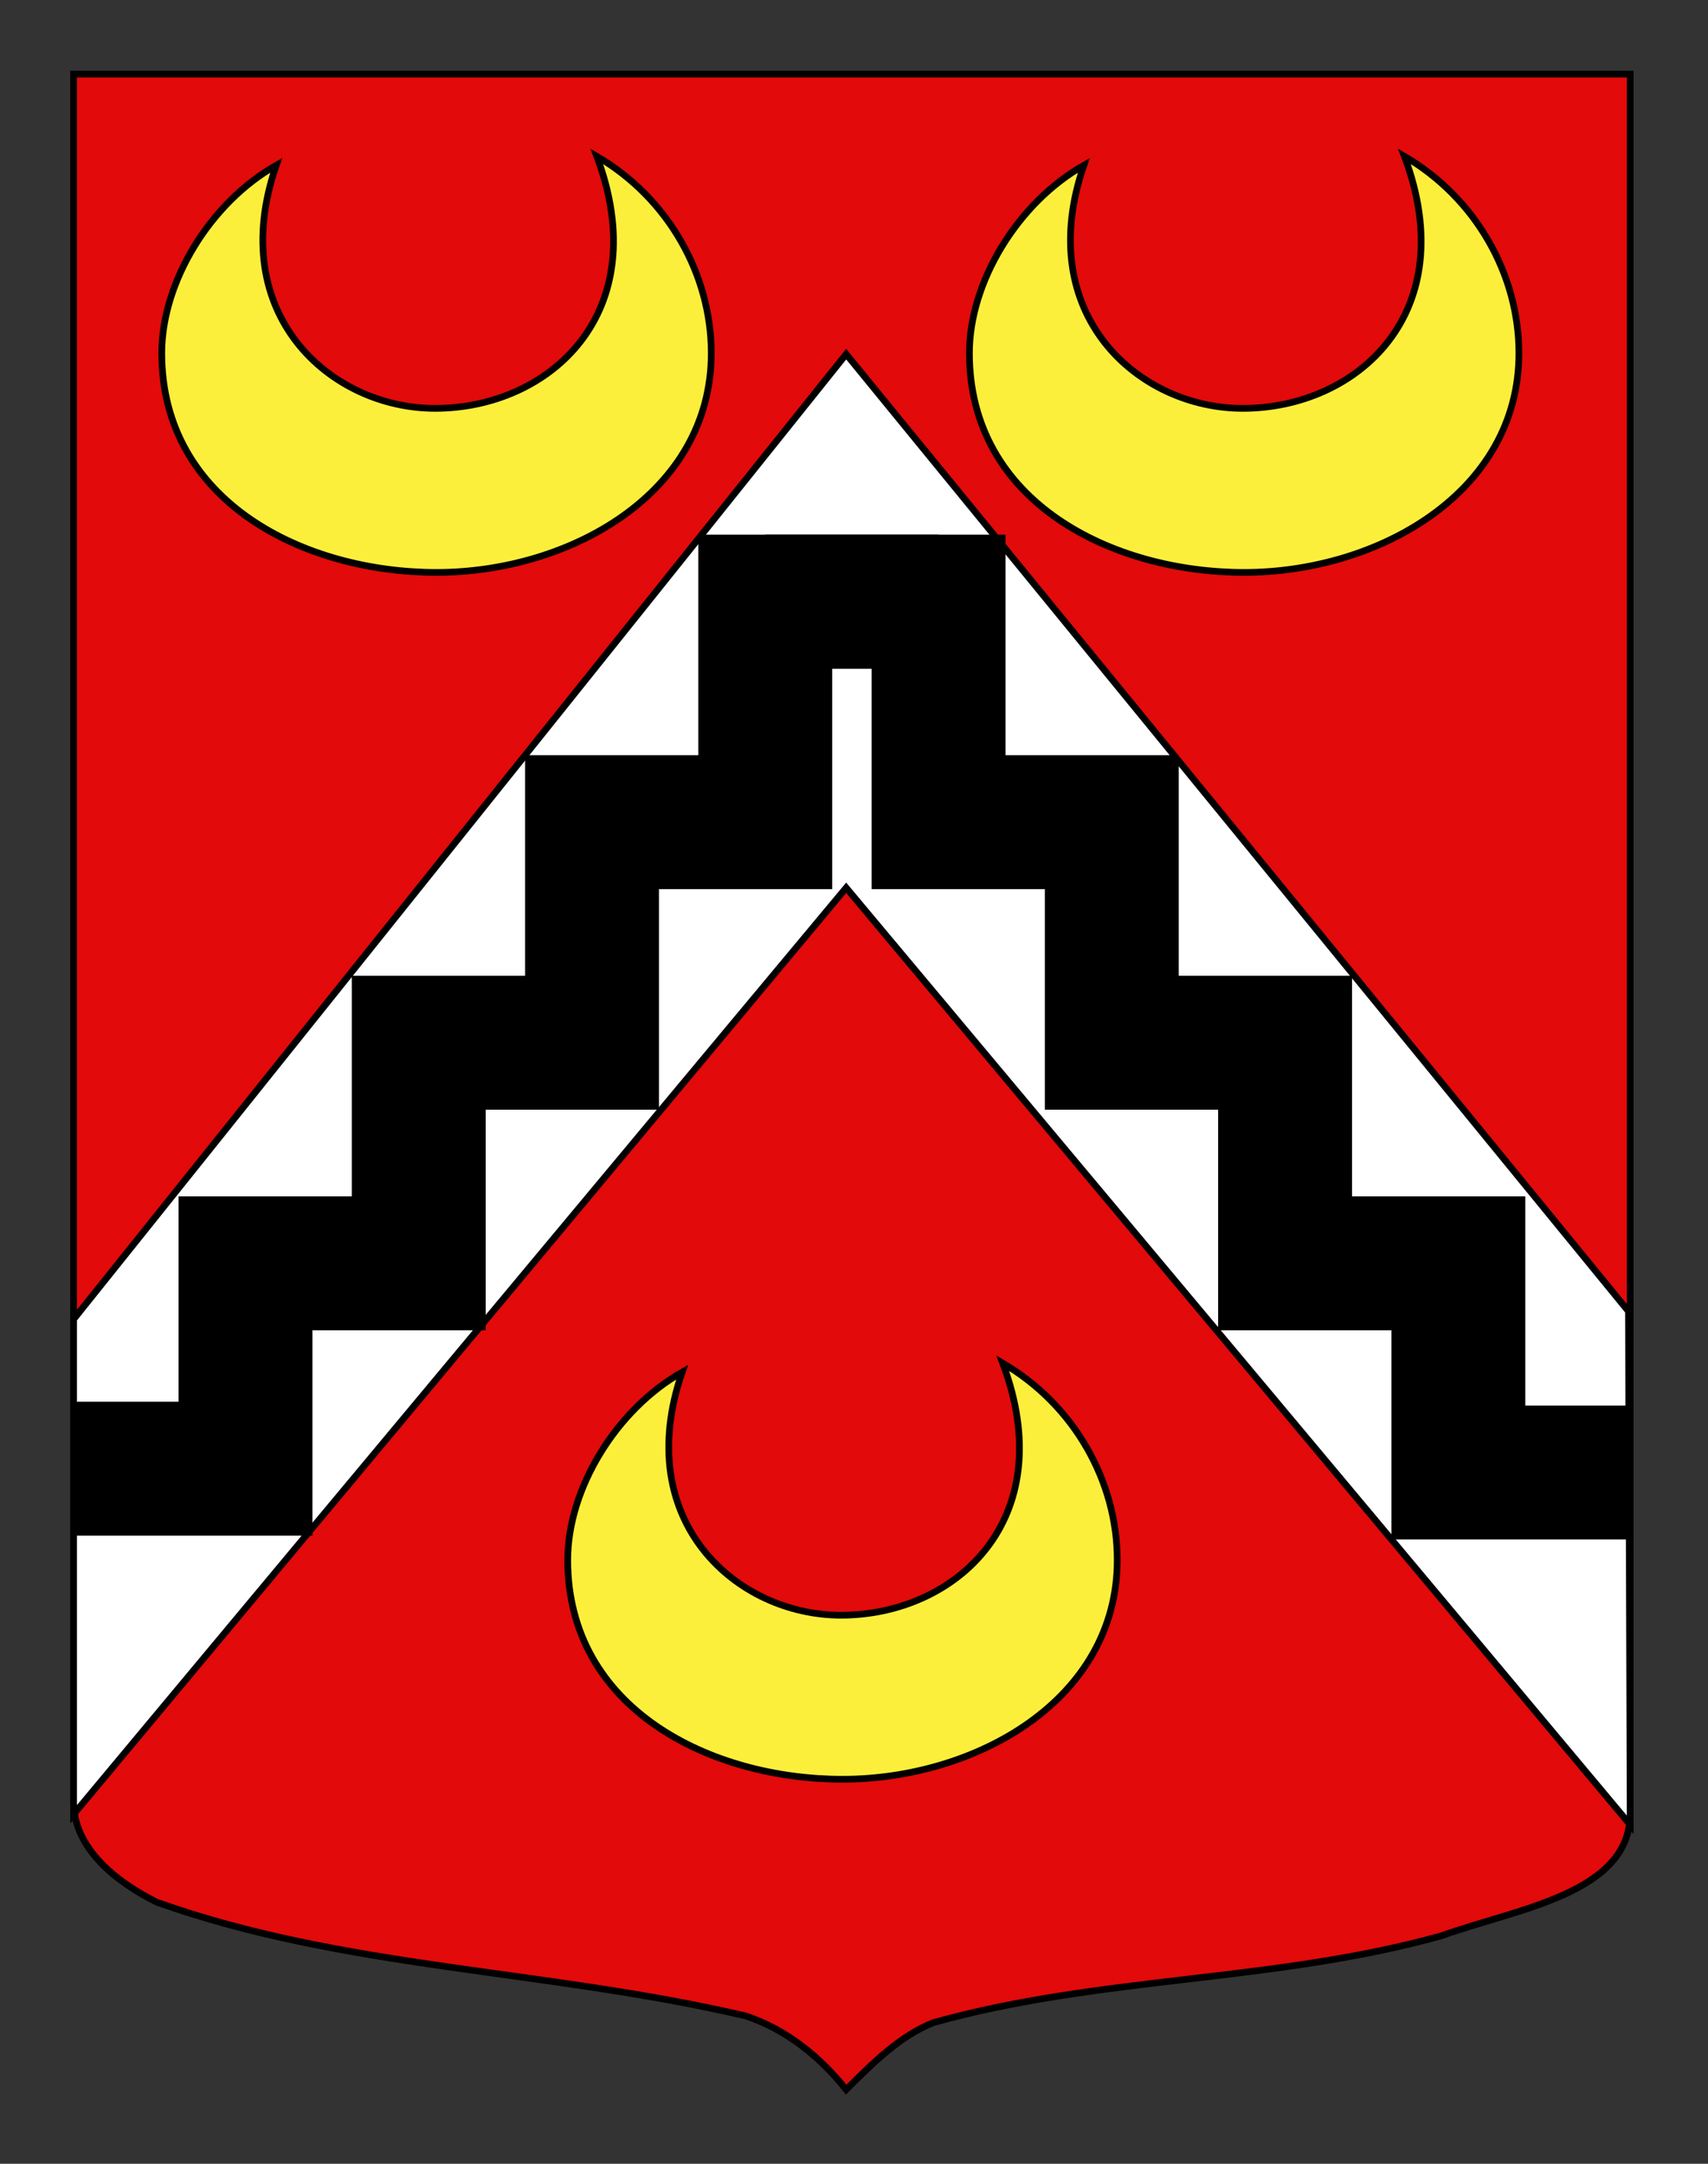 <?xml version="1.0" encoding="utf-8"?>
<!-- Generator: Adobe Illustrator 15.1.0, SVG Export Plug-In . SVG Version: 6.00 Build 0)  -->
<!DOCTYPE svg PUBLIC "-//W3C//DTD SVG 1.1//EN" "http://www.w3.org/Graphics/SVG/1.1/DTD/svg11.dtd">
<svg version="1.1" id="Layer_1" xmlns="http://www.w3.org/2000/svg" xmlns:xlink="http://www.w3.org/1999/xlink" x="0px" y="0px"
	 width="255.118px" height="323.148px" viewBox="0 0 255.118 323.148" enable-background="new 0 0 255.118 323.148"
	 xml:space="preserve">
<rect x="0" y="0" width="255.118" height="323.148" fill="#333333" stroke="none"/>
<g id="Calque_2">
	<path fill="#E20A0A" stroke="#000000" d="M10.994,11.075c78,0,154.504,0,232.504,0c0,135.583,0,149.083,0,259.75
		c0,12.043-17.101,14.25-28.102,18.25c-25,7-51,6-76,13c-5,2-9,6-13,10c-4-5-9-9-15-11c-30-7-60-7-88-17c-6-3-12.406-8-12.406-15
		C10.994,245.533,10.994,147.45,10.994,11.075z"/>
</g>
<polygon fill="#FFFFFF" stroke="#000000" points="243.239,195.836 126.39,52.89 10.994,197.025 10.994,270.955 126.39,132.585 
	243.5,272.526 "/>
<g>
	<polyline fill="none" stroke="#000000" stroke-width="20" points="114.307,89.851 140.186,89.851 140.186,122.79 166.067,122.79 
		166.067,155.73 191.946,155.73 191.946,188.67 217.829,188.67 217.829,219.908 243.708,219.908 	"/>
	<polyline fill="none" stroke="#000000" stroke-width="20" points="10.789,219.341 36.668,219.341 36.668,188.67 62.548,188.67 
		62.548,155.73 88.428,155.73 88.428,122.79 114.308,122.79 114.308,89.851 140.188,89.851 	"/>
</g>
<path fill="#FCEF3C" stroke="#000000" d="M84.797,232.981c0,22.273,21.375,32.742,41.04,32.742
	c19.878,0,41.041-11.807,41.041-32.742c0-11.718-6.414-23.165-17.102-29.401c8.764,23.389-7.054,37.645-24.152,37.645
	c-15.604,0-31.422-14.033-23.727-36.308C92.065,210.486,84.797,222.292,84.797,232.981z"/>
<path fill="#FCEF3C" stroke="#000000" d="M24.161,52.746c0,22.274,21.375,32.742,41.04,32.742c19.878,0,41.039-11.806,41.039-32.742
	c0-11.719-6.413-23.166-17.1-29.401c8.765,23.39-7.053,37.644-24.152,37.644c-15.604,0-31.421-14.033-23.726-36.306
	C31.428,30.25,24.161,42.055,24.161,52.746z"/>
<path fill="#FCEF3C" stroke="#000000" d="M144.797,52.746c0,22.274,21.375,32.742,41.039,32.742
	c19.879,0,41.041-11.806,41.041-32.742c0-11.719-6.414-23.166-17.102-29.401c8.766,23.39-7.052,37.644-24.152,37.644
	c-15.604,0-31.42-14.033-23.727-36.306C152.065,30.25,144.797,42.055,144.797,52.746z"/>
</svg>
